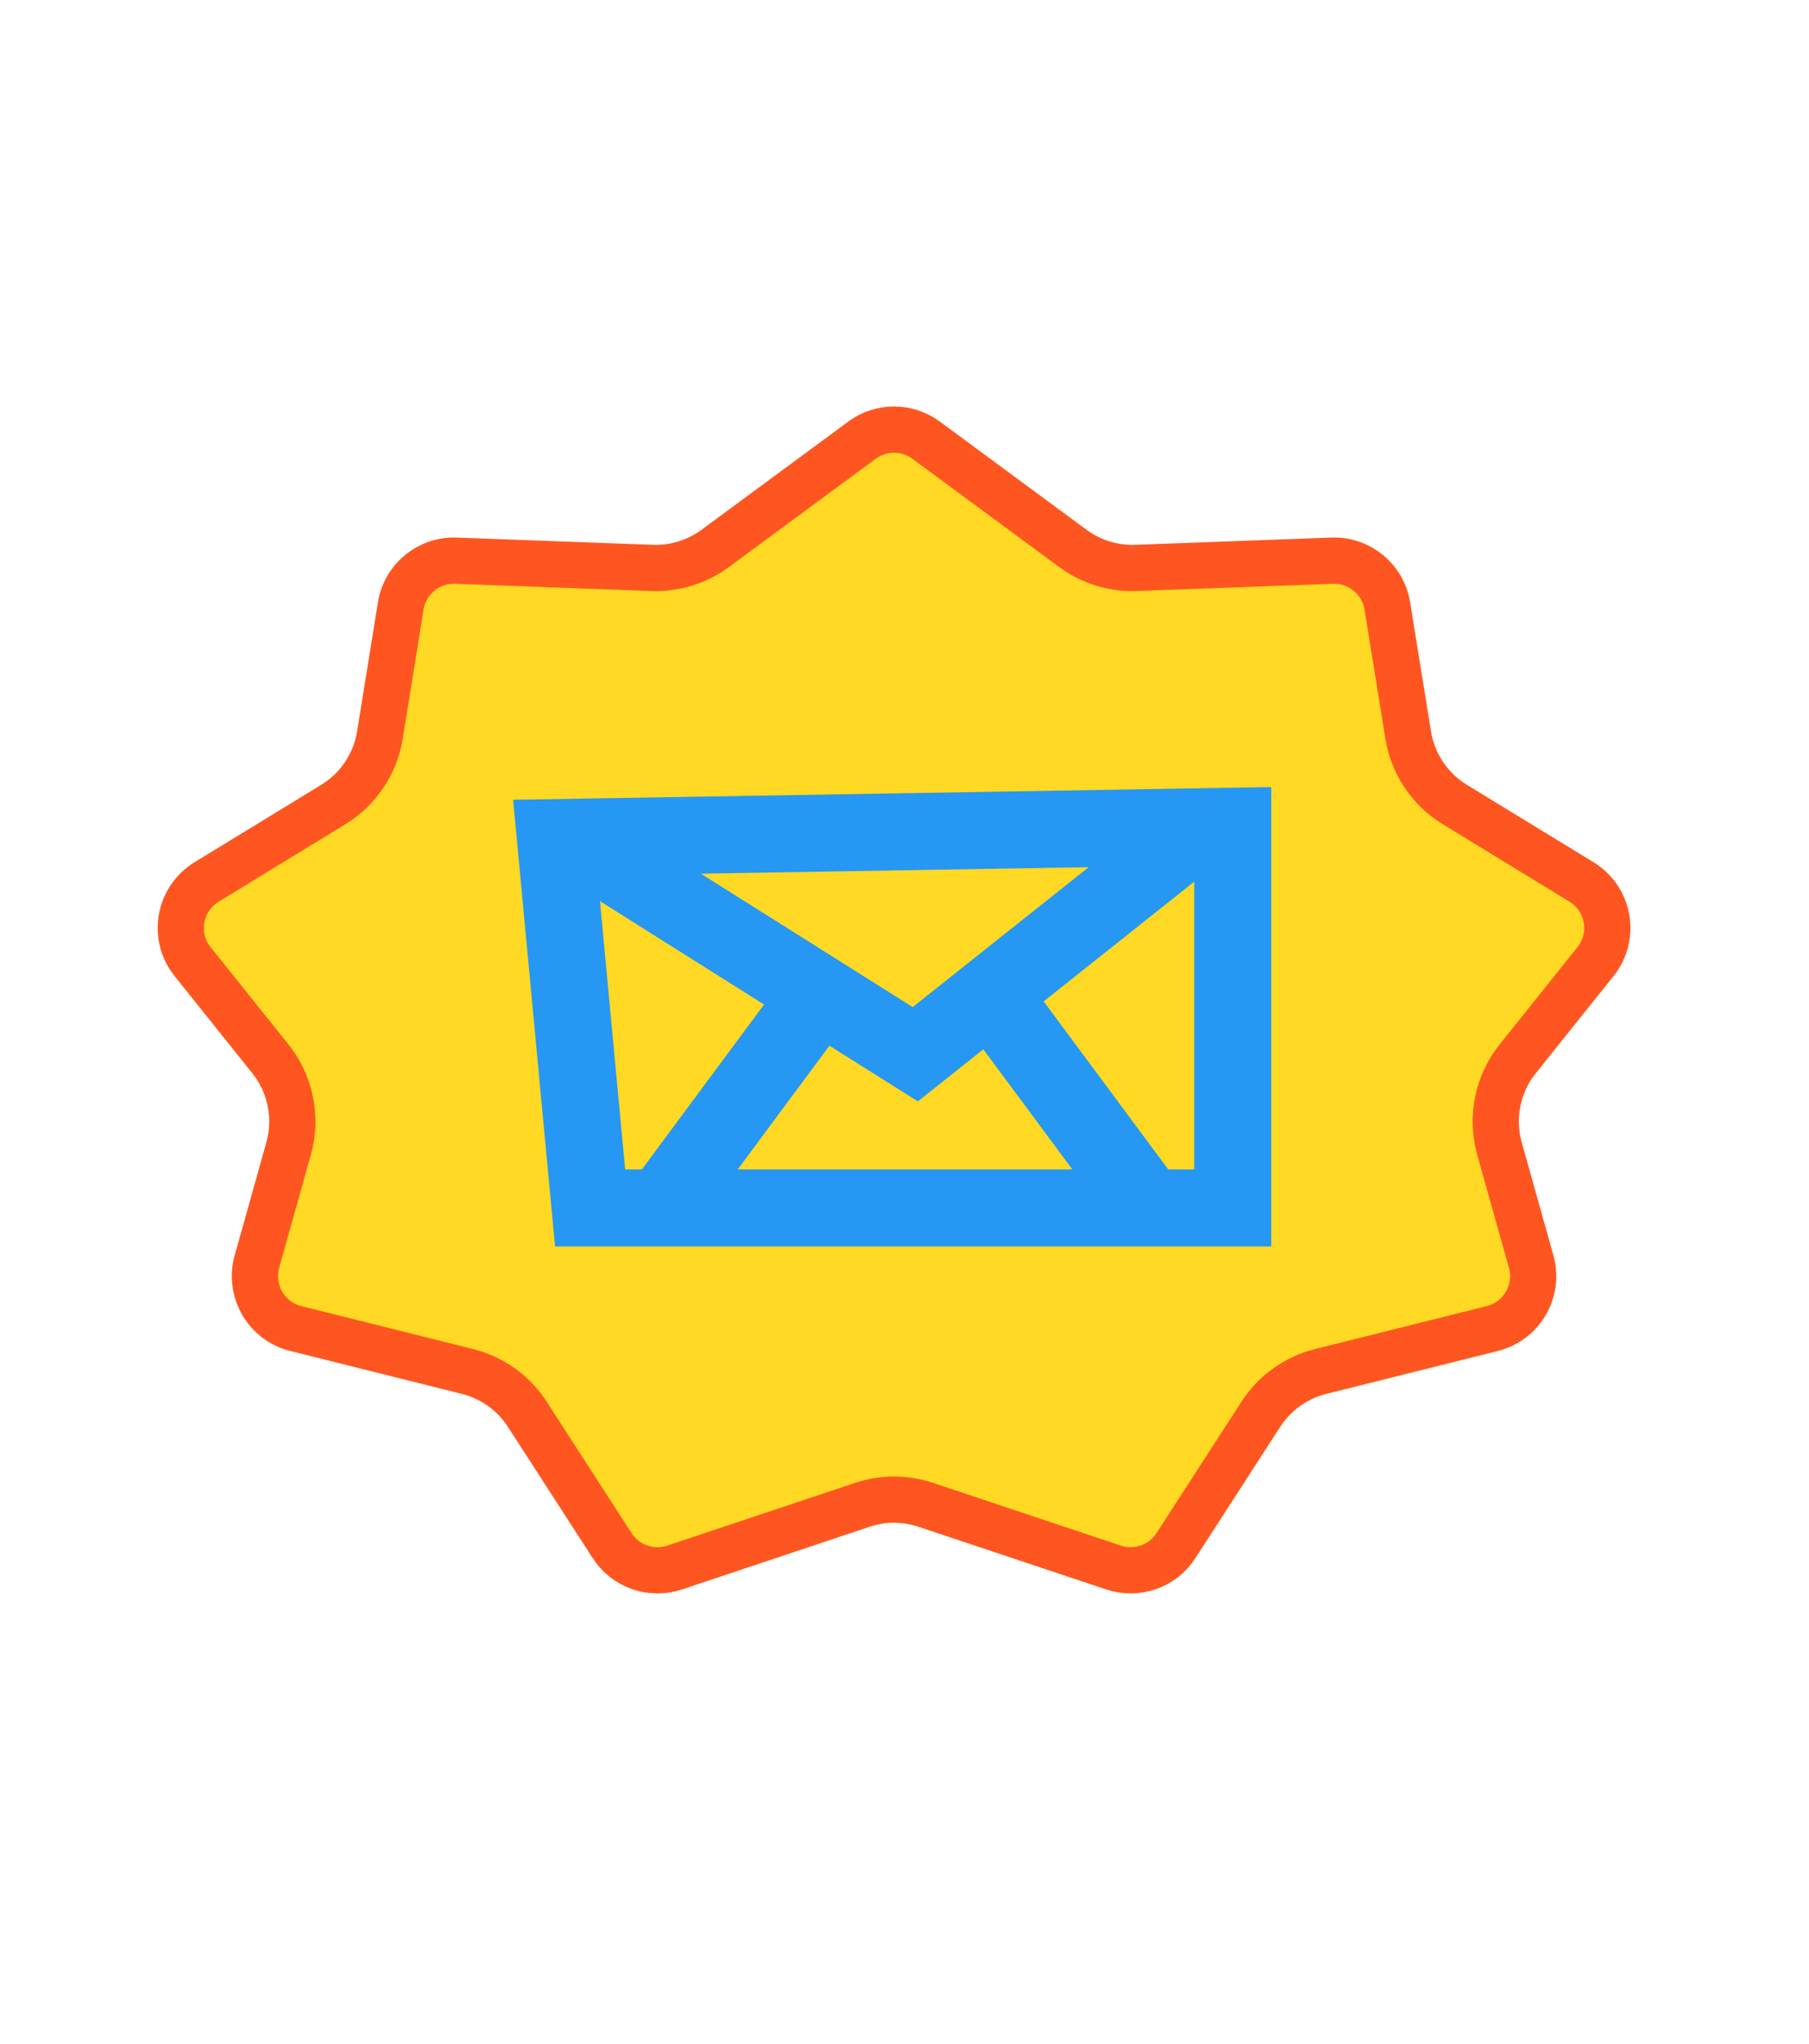 <?xml version="1.0" encoding="utf-8"?>
<svg xmlns="http://www.w3.org/2000/svg" fill="none" height="100%" overflow="visible" preserveAspectRatio="none" style="display: block;" viewBox="0 0 93 105" width="100%">
<g id="Contact">
<path d="M44.319 22.612C45.297 21.892 46.629 21.892 47.606 22.612L55.161 28.179C56.098 28.869 57.24 29.221 58.403 29.178L68.485 28.806C69.883 28.754 71.1 29.752 71.323 31.133L72.393 37.763C72.633 39.246 73.509 40.552 74.792 41.335L81.304 45.312C82.729 46.182 83.066 48.105 82.022 49.408L78.025 54.4C76.989 55.695 76.639 57.41 77.087 59.007L78.717 64.819C79.138 66.323 78.235 67.877 76.721 68.256L67.893 70.463C66.627 70.779 65.529 71.564 64.82 72.66L60.453 79.413C59.766 80.475 58.448 80.937 57.249 80.537L47.592 77.314C46.534 76.96 45.39 76.96 44.333 77.314L34.676 80.537C33.476 80.937 32.158 80.475 31.471 79.413L27.105 72.66C26.397 71.564 25.298 70.779 24.032 70.463L15.204 68.256C13.69 67.877 12.787 66.323 13.208 64.819L14.838 59.007C15.286 57.41 14.937 55.695 13.9 54.4L9.902 49.408C8.859 48.105 9.196 46.182 10.621 45.312L17.134 41.335C18.416 40.552 19.293 39.246 19.532 37.763L20.601 31.133C20.824 29.752 22.041 28.754 23.439 28.806L33.521 29.178C34.684 29.221 35.827 28.869 36.764 28.179L44.319 22.612Z" fill="#FFD923" id="Star 3" stroke="#FF5621" stroke-width="2.375"/>
<g id="Email">
<path d="M30.337 62.061L28.55 43.033L63.375 42.449V62.061H30.337Z" fill="#FFD923" id="Vector 700" stroke="#2697F3" stroke-width="3.958"/>
<path d="M30.323 43.633L47.054 54.164L61.138 42.975" id="Vector 701" stroke="#2697F3" stroke-width="3.958"/>
<path d="M58.679 61.546L50.911 51.072" id="Vector 703" stroke="#2697F3" stroke-width="3.958"/>
<path d="M33.844 62.264L41.611 51.79" id="Vector 702" stroke="#2697F3" stroke-width="3.958"/>
</g>
<g id="Rectangle 1674">
</g>
</g>
</svg>
